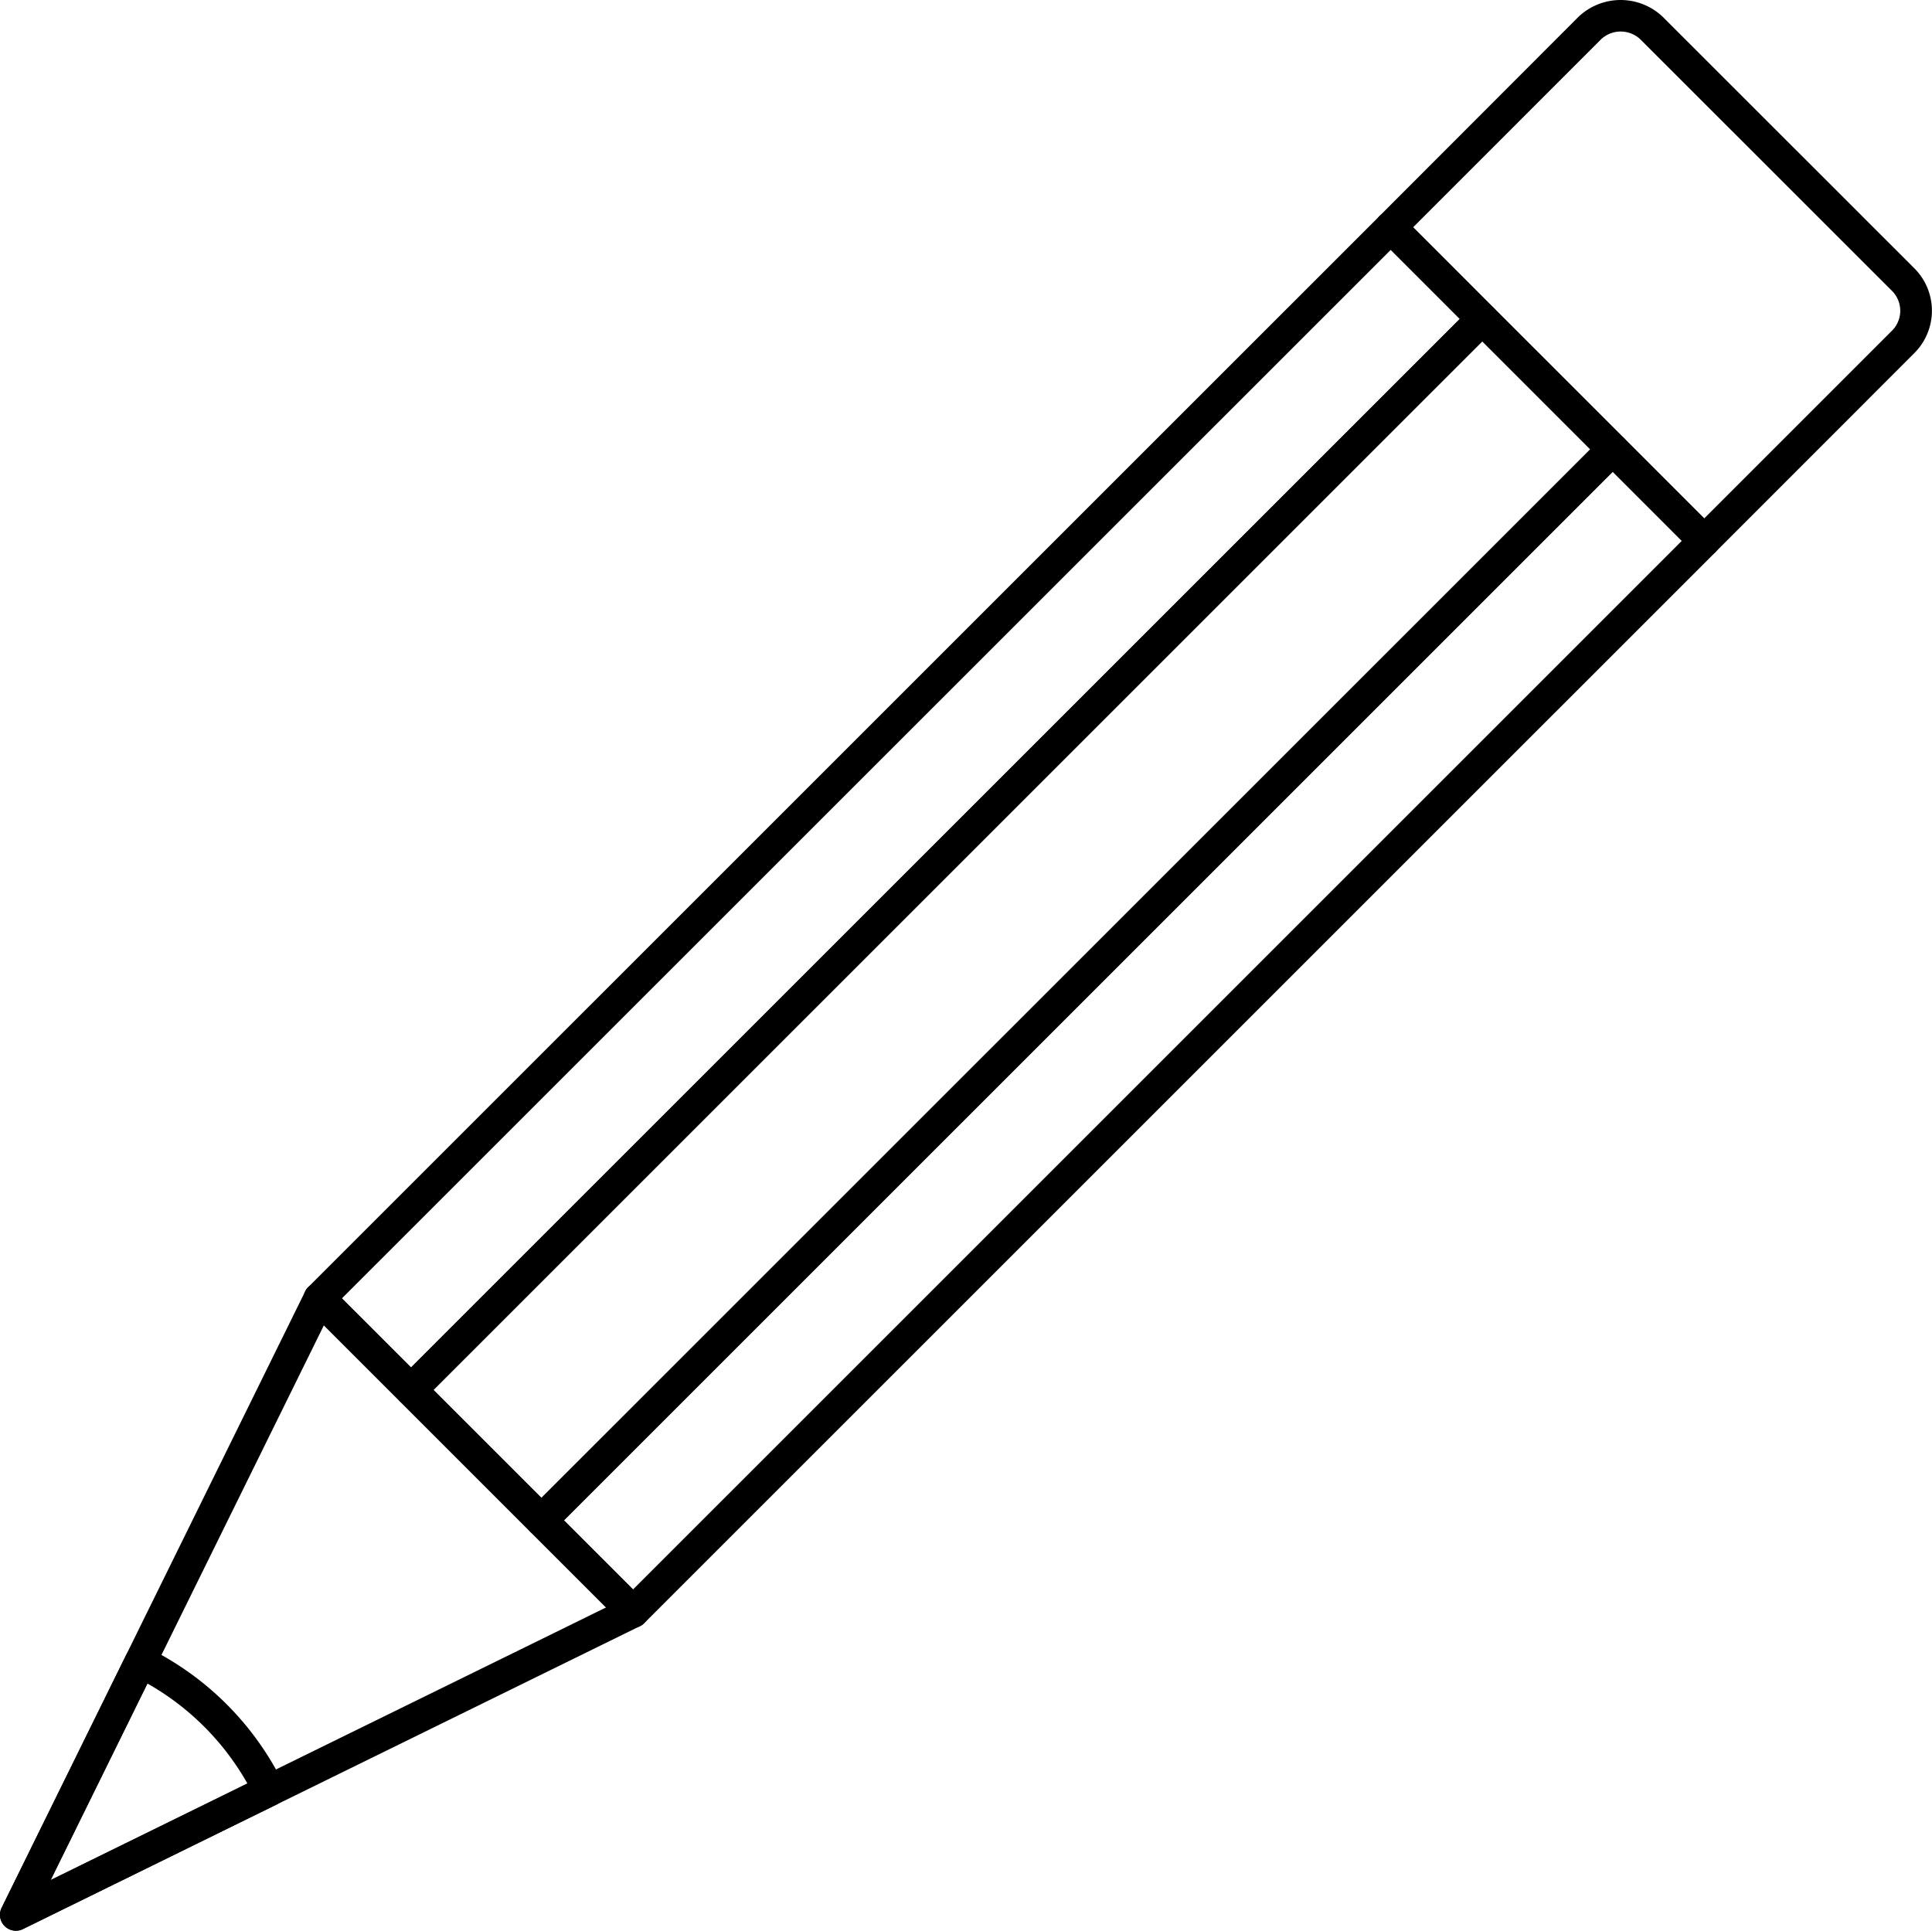 <svg xmlns="http://www.w3.org/2000/svg" width="69.903" height="69.864" viewBox="0 0 69.903 69.864">
  <g id="Group_317" data-name="Group 317" transform="translate(-2885.171 -830.058)">
    <g id="Group_316" data-name="Group 316">
      <g id="Group_310" data-name="Group 310">
        <path id="Path_417" data-name="Path 417" d="M2908.075,888.961a.575.575,0,0,1-.407-.168l-3.314-3.313a.575.575,0,0,1,0-.812l38.762-38.757a.576.576,0,0,1,.406-.168h0a.578.578,0,0,1,.407.168l3.312,3.313a.574.574,0,0,1,0,.812l-38.76,38.757A.574.574,0,0,1,2908.075,888.961Zm-2.5-3.887,2.5,2.5,37.947-37.945-2.5-2.5Z"/>
      </g>
      <g id="Group_311" data-name="Group 311">
        <path id="Path_418" data-name="Path 418" d="M2904.761,885.648h0a.578.578,0,0,1-.407-.168l-4.718-4.72a.573.573,0,0,1,0-.812l38.759-38.756a.576.576,0,0,1,.813,0l4.721,4.719a.575.575,0,0,1,0,.812l-38.762,38.757A.578.578,0,0,1,2904.761,885.648Zm-3.907-5.294,3.907,3.907,37.949-37.944-3.908-3.907Z"/>
      </g>
      <g id="Group_312" data-name="Group 312">
        <path id="Path_419" data-name="Path 419" d="M2900.042,880.928a.573.573,0,0,1-.406-.168l-3.314-3.313a.575.575,0,0,1,0-.812l38.761-38.758a.574.574,0,0,1,.407-.168h0a.572.572,0,0,1,.406.168l3.312,3.315a.573.573,0,0,1,0,.812l-38.759,38.756A.576.576,0,0,1,2900.042,880.928Zm-2.5-3.887,2.5,2.5L2937.99,841.6l-2.5-2.5Z"/>
      </g>
      <g id="Group_313" data-name="Group 313">
        <path id="Path_420" data-name="Path 420" d="M2946.834,850.205a.573.573,0,0,1-.406-.169l-11.345-11.347a.575.575,0,0,1,0-.812l7.2-7.21a2.213,2.213,0,0,1,3.049,0l9.112,9.109a2.168,2.168,0,0,1,0,3.05l-7.206,7.21A.575.575,0,0,1,2946.834,850.205ZM2936.3,838.283l10.532,10.535,6.8-6.8a1.017,1.017,0,0,0,0-1.429l-9.109-9.106a1.037,1.037,0,0,0-1.426,0Z"/>
      </g>
      <g id="Group_314" data-name="Group 314">
        <path id="Path_421" data-name="Path 421" d="M2885.745,899.922a.574.574,0,0,1-.515-.828l10.983-22.307a.576.576,0,0,1,.922-.152l11.346,11.345a.574.574,0,0,1-.154.922L2886,899.863A.562.562,0,0,1,2885.745,899.922Zm11.145-21.907L2887,898.09l20.1-9.865Z"/>
      </g>
      <g id="Group_315" data-name="Group 315">
        <path id="Path_422" data-name="Path 422" d="M2885.745,899.922a.574.574,0,0,1-.515-.828l4.508-9.154a.577.577,0,0,1,.33-.291.571.571,0,0,1,.439.03,10.764,10.764,0,0,1,4.916,4.918.576.576,0,0,1-.263.769l-9.162,4.5A.562.562,0,0,1,2885.745,899.922Zm4.761-8.943-3.5,7.111,7.117-3.494a9.564,9.564,0,0,0-3.616-3.617Z"/>
      </g>
    </g>
  </g>
</svg>
